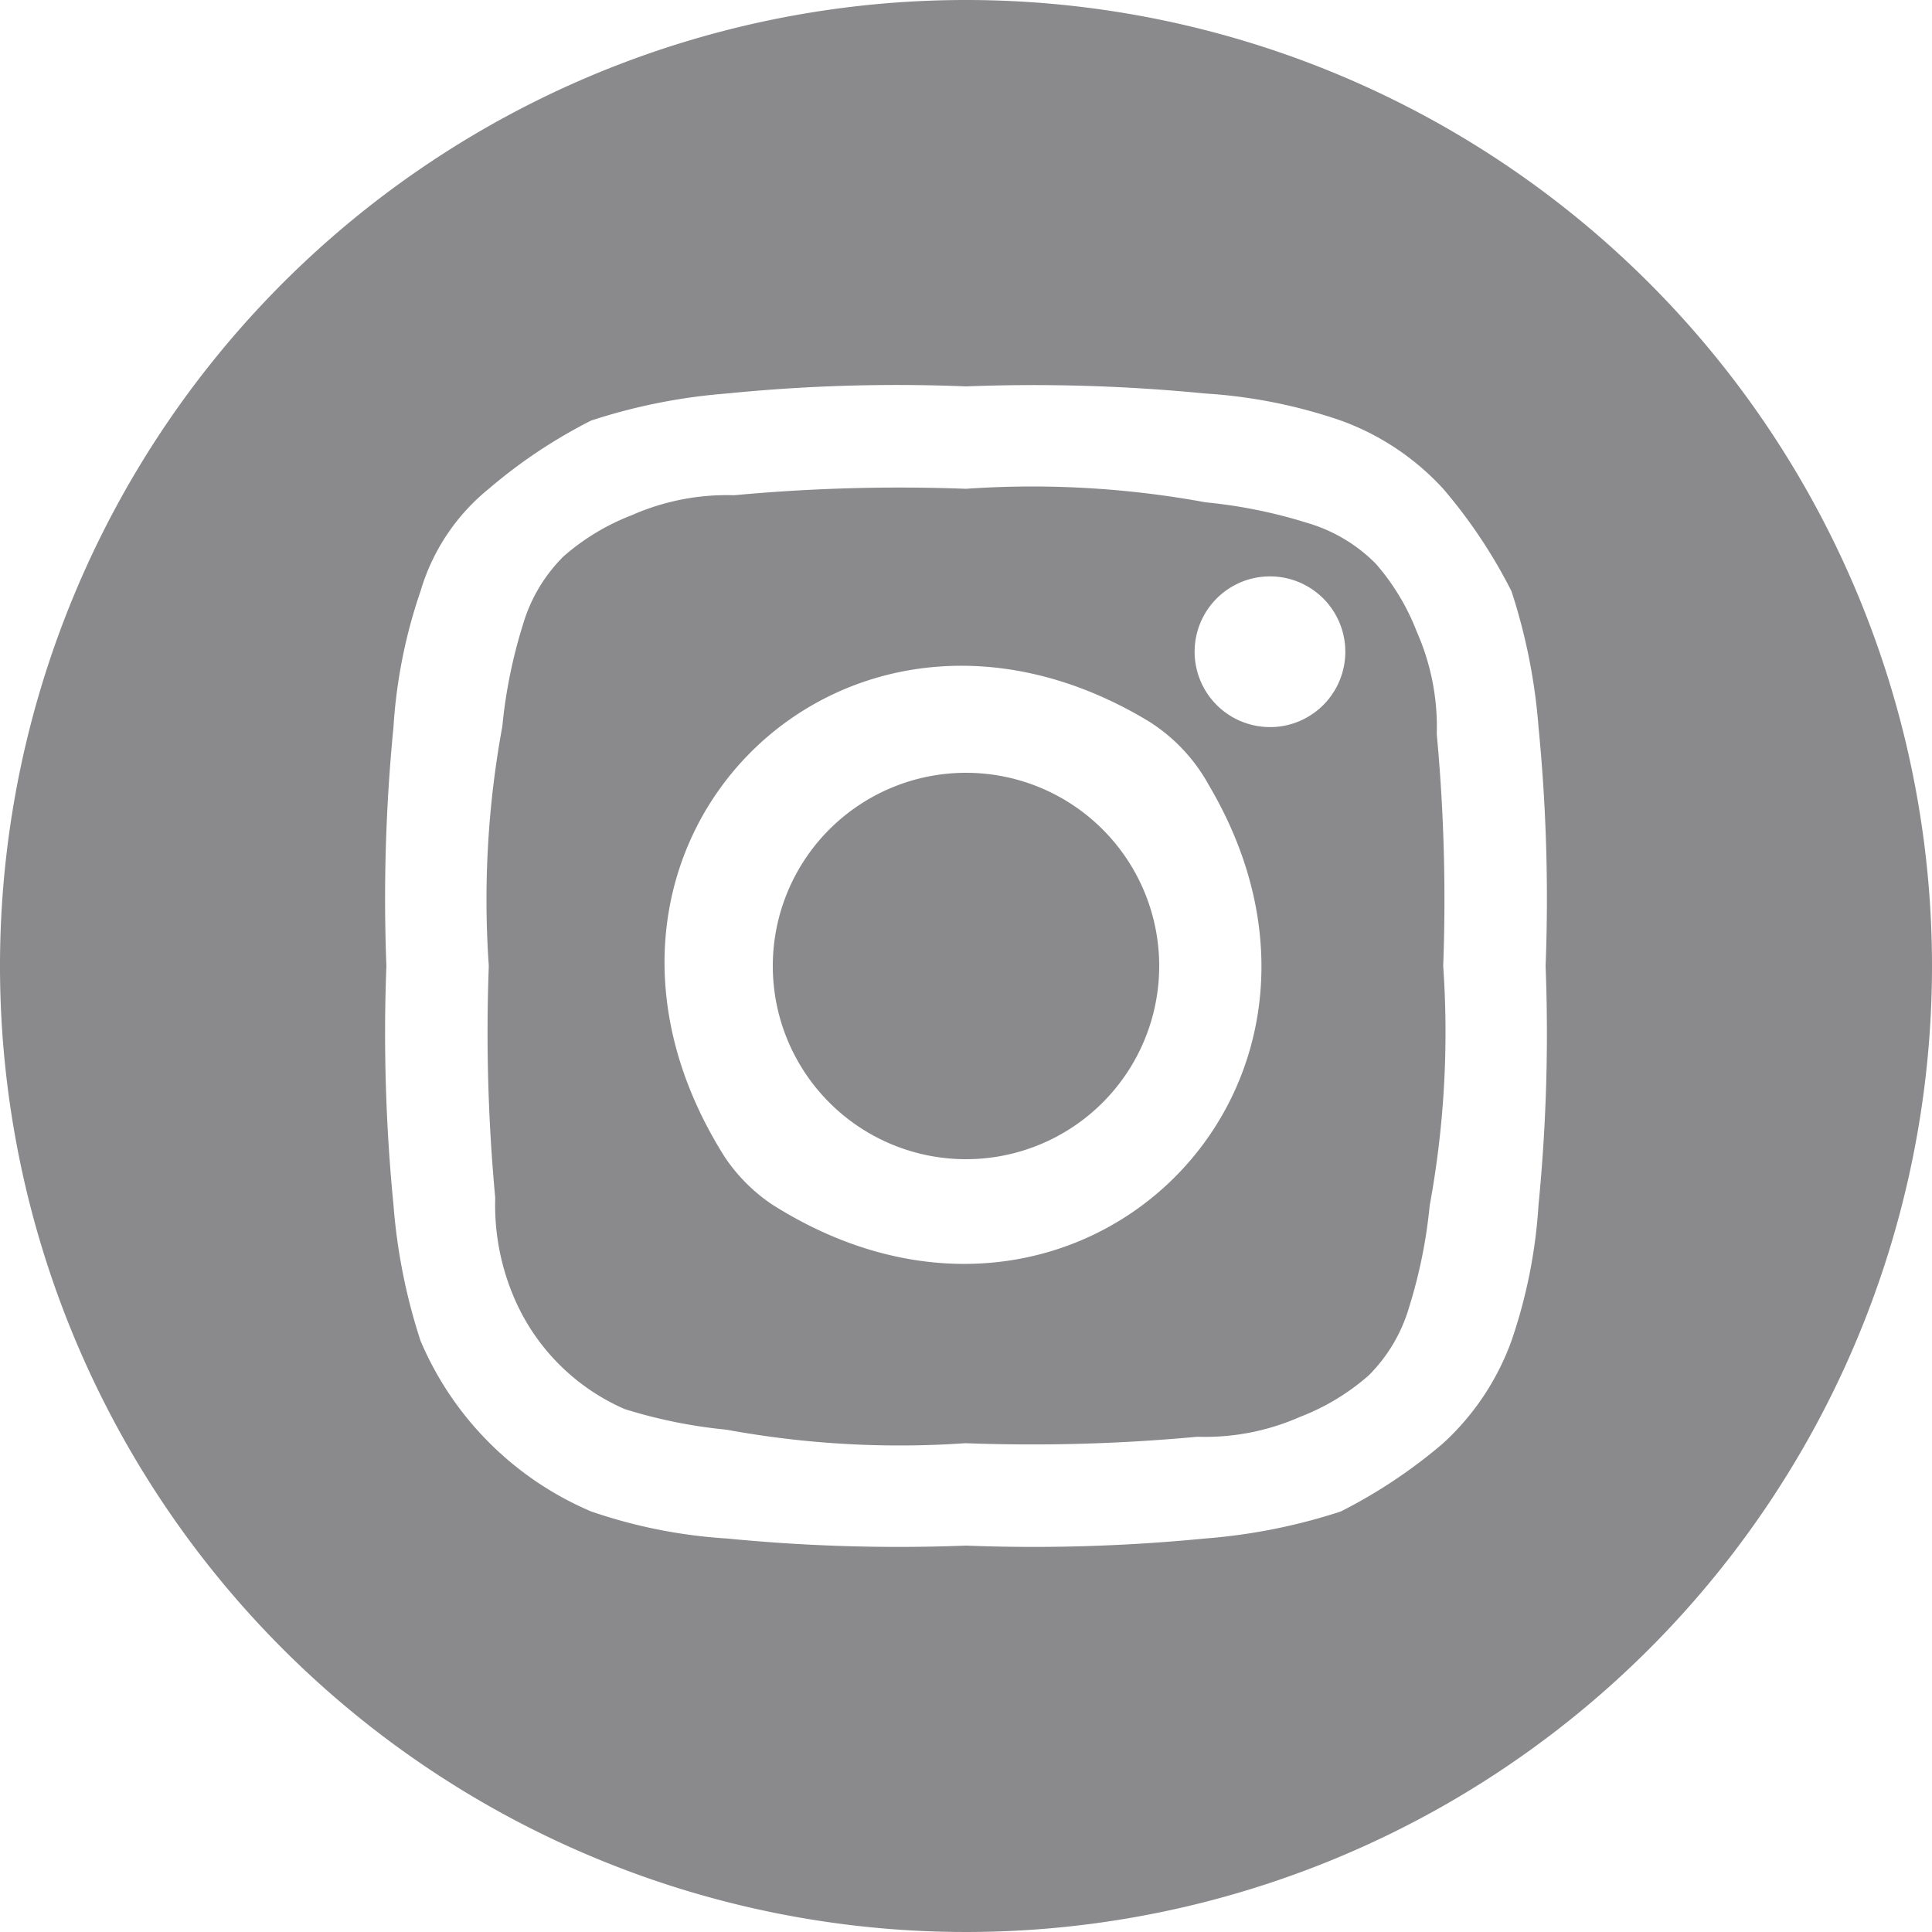 <svg xmlns="http://www.w3.org/2000/svg" width="30" height="30" viewBox="0 0 30 30"><path d="m15 0a15 15 0 1 0 15 15 15 15 0 0 0 -15-15zm8.89 18.71a8 8 0 0 1 -.42 2.11 4 4 0 0 1 -1.06 1.59 8 8 0 0 1 -1.59 1.06 9 9 0 0 1 -2.11.42 27.23 27.23 0 0 1 -3.71.11 27.23 27.23 0 0 1 -3.71-.11 8 8 0 0 1 -2.11-.42 5 5 0 0 1 -2.65-2.65 9 9 0 0 1 -.42-2.11 27.23 27.23 0 0 1 -.11-3.71 27.23 27.23 0 0 1 .11-3.71 8 8 0 0 1 .42-2.11 3.21 3.21 0 0 1 1.06-1.59 8 8 0 0 1 1.59-1.06 9 9 0 0 1 2.11-.42 26.36 26.36 0 0 1 3.71-.11 27.23 27.23 0 0 1 3.71.11 8 8 0 0 1 2.11.42 4 4 0 0 1 1.59 1.06 8 8 0 0 1 1.06 1.59 9 9 0 0 1 .42 2.11 27.23 27.23 0 0 1 .11 3.71 27.23 27.23 0 0 1 -.11 3.71zm-1.89-8.9a3.53 3.53 0 0 0 -.64-1.06 2.47 2.47 0 0 0 -1.06-.63 7.78 7.78 0 0 0 -1.58-.32 14.85 14.85 0 0 0 -3.72-.21 27.69 27.69 0 0 0 -3.6.1 3.65 3.65 0 0 0 -1.59.31 3.53 3.53 0 0 0 -1.06.64 2.47 2.47 0 0 0 -.63 1.06 7.78 7.78 0 0 0 -.32 1.58 14.85 14.85 0 0 0 -.21 3.72 27.69 27.69 0 0 0 .1 3.6 3.65 3.65 0 0 0 .31 1.59 3.3 3.3 0 0 0 1.7 1.69 7.78 7.78 0 0 0 1.58.32 14.85 14.85 0 0 0 3.71.21 27.69 27.69 0 0 0 3.6-.1 3.65 3.65 0 0 0 1.6-.31 3.53 3.53 0 0 0 1.06-.64 2.47 2.47 0 0 0 .63-1.06 7.78 7.78 0 0 0 .32-1.58 14.85 14.85 0 0 0 .21-3.72 27.69 27.69 0 0 0 -.1-3.6 3.65 3.65 0 0 0 -.31-1.59zm-10 8.9a2.68 2.68 0 0 1 -.75-.75c-3-4.76 1.8-9.63 6.57-6.77a2.7 2.7 0 0 1 .95 1c2.79 4.72-2.08 9.48-6.77 6.52zm7.72-7.42a1.17 1.17 0 1 1 1.17-1.16 1.17 1.17 0 0 1 -1.13 1.16zm-4.72.71a3 3 0 1 0 3 3 3 3 0 0 0 -3-3z" fill="#8a8a8d"/></svg>